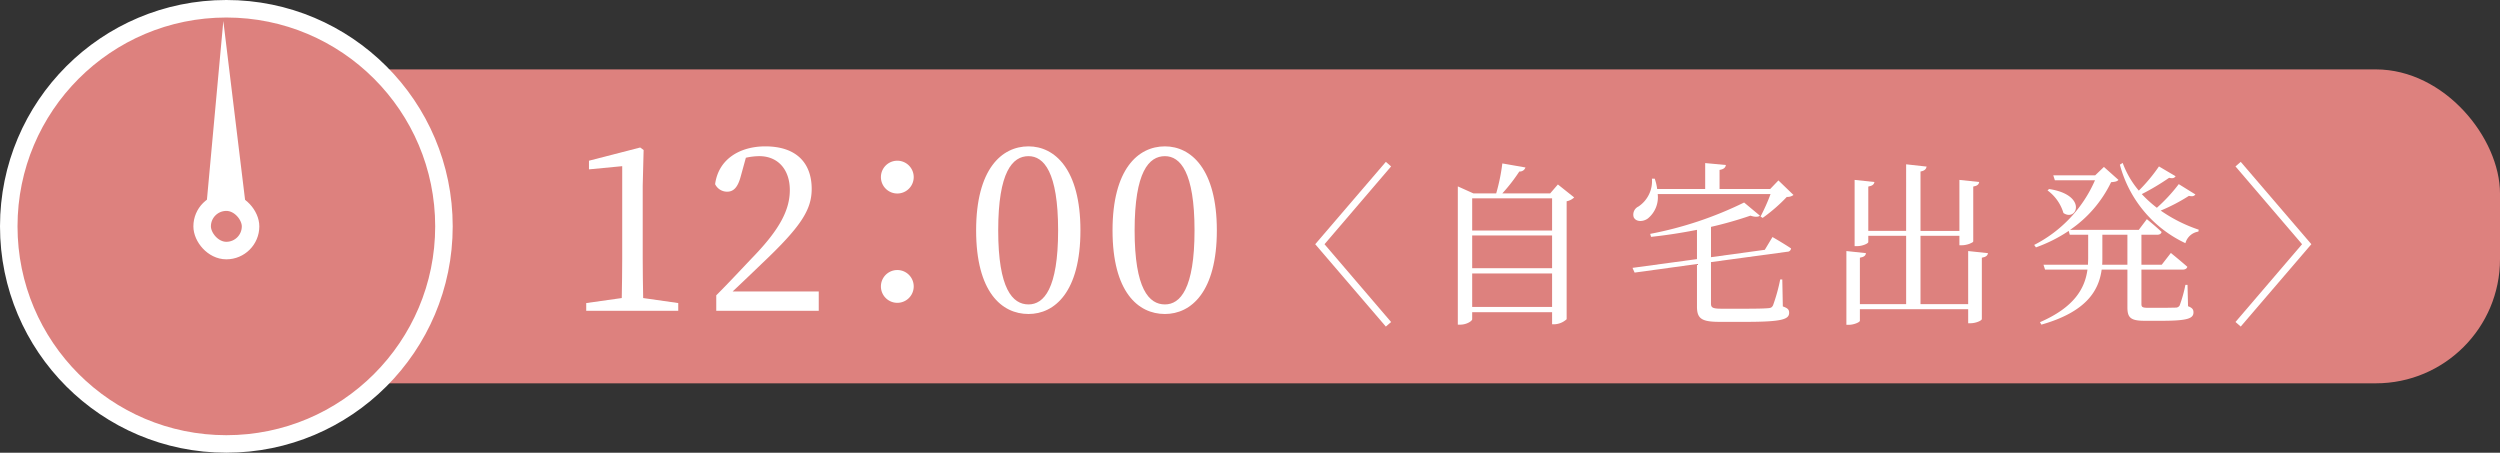 <svg xmlns="http://www.w3.org/2000/svg" viewBox="0 0 285.404 51.682"><rect x="0" y="0" width="285.404" height="51.682" fill="#333333" stroke="none"/><defs><style>.cls-1,.cls-3{fill:#dd817e;}.cls-2{fill:#fff;}.cls-3{stroke:#fff;stroke-miterlimit:10;stroke-width:2px;}</style></defs><g id="レイヤー_2" data-name="レイヤー 2"><g id="WORD"><rect class="cls-1" x="14.493" y="7.923" width="270.911" height="35.837" rx="14.173"/><path class="cls-2" d="M77.429,34.598v.884H66.924v-.884l4.057-.572c.025-1.508.052-3.042.052-4.55V18.971l-3.796.364v-.988L73.086,16.839l.391.286-.104,4.082v8.269c0,1.508.026,3.042.052,4.55Z"/><path class="cls-2" d="M93.47,33.272v2.21H81.769V33.714c1.56-1.561,3.068-3.198,4.316-4.499,2.886-3.016,4.082-5.226,4.082-7.514,0-2.341-1.353-3.874-3.484-3.874a7.164,7.164,0,0,0-1.534.182L84.577,20.089c-.338,1.3-.832,1.794-1.56,1.794a1.514,1.514,0,0,1-1.378-.858c.39-2.912,2.886-4.315,5.72-4.315,3.666,0,5.305,2.002,5.305,4.862,0,2.443-1.326,4.394-5.694,8.528-.807.779-2.028,1.95-3.328,3.172Z"/><path class="cls-2" d="M102.439,18.347a1.872,1.872,0,0,1,0,3.744,1.872,1.872,0,1,1,0-3.744Zm0,12.48a1.872,1.872,0,0,1,0,3.744,1.872,1.872,0,1,1,0-3.744Z"/><path class="cls-2" d="M123.344,26.303c0,7.021-2.938,9.543-5.928,9.543-3.068,0-5.98-2.522-5.98-9.543,0-6.994,2.912-9.594,5.98-9.594C120.405,16.709,123.344,19.309,123.344,26.303Zm-5.928,8.45c1.741,0,3.38-1.768,3.38-8.45,0-6.682-1.639-8.476-3.38-8.476-1.82,0-3.459,1.768-3.459,8.476C113.957,32.986,115.596,34.753,117.416,34.753Z"/><path class="cls-2" d="M138.917,26.303c0,7.021-2.938,9.543-5.929,9.543-3.067,0-5.979-2.522-5.979-9.543,0-6.994,2.912-9.594,5.979-9.594C135.978,16.709,138.917,19.309,138.917,26.303Zm-5.929,8.45c1.742,0,3.381-1.768,3.381-8.45,0-6.682-1.639-8.476-3.381-8.476-1.819,0-3.458,1.768-3.458,8.476C129.53,32.986,131.169,34.753,132.988,34.753Z"/><path class="cls-2" d="M151.208,27.88l7.602,8.882-.6.521L150.148,27.88l8.062-9.402.6.521Z"/><path class="cls-2" d="M179.71,22.539a1.712,1.712,0,0,1-.86.439V36.442a2.198,2.198,0,0,1-1.421.58h-.239V35.642H168.067v.8c0,.2-.62.62-1.36.62h-.28V21.278l1.78.8h2.601a21.624,21.624,0,0,0,.7-3.42l2.641.46a.673.673,0,0,1-.7.46,19.776,19.776,0,0,1-1.94,2.5h5.461l.881-1.02Zm-11.643.1v3.681h9.122V22.639Zm0,4.241v3.74h9.122V26.88Zm9.122,8.161V31.221H168.067v3.82Z"/><path class="cls-2" d="M202.35,27.06s1.32.76,2.12,1.301a.423.423,0,0,1-.439.38l-8.702,1.18v4.722c0,.46.16.6,1.2.6h2.78c1.2,0,2.141-.02,2.541-.06.34-.021.439-.101.56-.32a19.794,19.794,0,0,0,.82-2.961h.24l.06,3.081c.58.2.721.38.721.72,0,.761-.82,1.041-5.021,1.041h-2.88c-2.061,0-2.621-.341-2.621-1.741V30.141l-7.121.979-.24-.54,7.361-1V26.239c-1.721.34-3.521.62-5.241.801l-.1-.341a42.188,42.188,0,0,0,10.722-3.58l1.801,1.5c-.18.16-.54.18-1.08,0a44.231,44.231,0,0,1-4.501,1.28V29.36l6.142-.841ZM189.247,22.158a3.122,3.122,0,0,1-1.121,2.781c-.54.399-1.359.42-1.62-.141a1.015,1.015,0,0,1,.54-1.22,3.484,3.484,0,0,0,1.541-3.181h.319a5.843,5.843,0,0,1,.28,1.18h5.481v-2.96l2.36.22c-.04.28-.22.48-.72.561v2.18h5.781l.939-.98,1.721,1.66a1.143,1.143,0,0,1-.76.22,19.038,19.038,0,0,1-2.761,2.4l-.24-.16a21.901,21.901,0,0,0,1.141-2.561Z"/><path class="cls-2" d="M226.95,28.901c-.04.26-.221.439-.7.52v7.002c0,.18-.7.479-1.28.479h-.28V35.302h-12.362v1.32c0,.159-.681.46-1.261.46h-.28V28.66l2.24.24c-.04.26-.199.439-.699.52v5.302h5.28V26.92H213.287v.72c0,.16-.681.46-1.261.46h-.3V20.538l2.261.24c-.04.26-.221.44-.7.521v5.061h4.32V18.758l2.341.26c-.06.28-.22.48-.7.561v6.781h4.441V20.538l2.26.24c-.04.26-.199.44-.68.521v6.261c0,.141-.7.44-1.301.44h-.279V26.92H219.248v7.802h5.441V28.66Z"/><path class="cls-2" d="M249.79,34.961c.5.181.62.381.62.7,0,.7-.681.961-3.661.961h-1.9c-1.62,0-1.98-.36-1.98-1.541V30.78h-2.94c-.32,2.341-1.681,4.801-6.882,6.281l-.16-.28c3.901-1.7,5.121-3.82,5.422-6.001h-4.842l-.18-.56h5.081c0-.24.021-.501.021-.74V26.8H236.287l-.12-.44a16.785,16.785,0,0,1-3.741,1.881l-.2-.28a14.994,14.994,0,0,0,6.942-7.382h-4.581l-.181-.56h4.781l1-.961,1.66,1.48c-.159.181-.38.221-.84.26a13.874,13.874,0,0,1-4.681,5.441h7.842l.92-1.22s1.061.86,1.681,1.46c-.04.22-.24.32-.501.32h-1.8v3.421H246.789l1.04-1.341s1.16.94,1.881,1.58c-.061.221-.261.32-.54.32h-4.701v3.901c0,.34.06.46.74.46h1.641c.739,0,1.3-.021,1.56-.021a.511.511,0,0,0,.42-.24,15.422,15.422,0,0,0,.66-2.36h.24ZM233.927,21.578c4.44.681,3.181,3.781,1.64,2.741a4.931,4.931,0,0,0-1.82-2.581Zm8.941,8.643V26.8h-2.86v2.66c0,.26,0,.5-.021.761Zm7.762-8.022c-.14.181-.3.261-.74.16a20.587,20.587,0,0,1-3.221,1.681,17,17,0,0,0,4.341,2.181l-.04.22a1.812,1.812,0,0,0-1.48,1.32,13.802,13.802,0,0,1-7.481-8.962l.32-.2a10.399,10.399,0,0,0,1.841,3.161,18.876,18.876,0,0,0,2.3-2.761l1.9,1.12c-.14.2-.3.28-.74.18a27.353,27.353,0,0,1-3.12,1.86,14.108,14.108,0,0,0,1.72,1.561,18.728,18.728,0,0,0,2.501-2.7Z"/><path class="cls-2" d="M262.808,27.88,255.206,18.998l.6-.521,8.062,9.402-8.062,9.402-.6-.521Z"/><circle class="cls-3" cx="25.841" cy="25.841" r="24.841"/><polygon class="cls-2" points="23.341 25.878 25.496 2.398 28.341 25.804 23.341 25.878 23.341 25.878"/><polygon class="cls-2" points="23.341 25.873 25.634 9.404 28.341 25.809 23.341 25.873 23.341 25.873"/><rect class="cls-3" x="23.077" y="23.077" width="5.528" height="5.528" rx="2.764"/></g></g></svg>